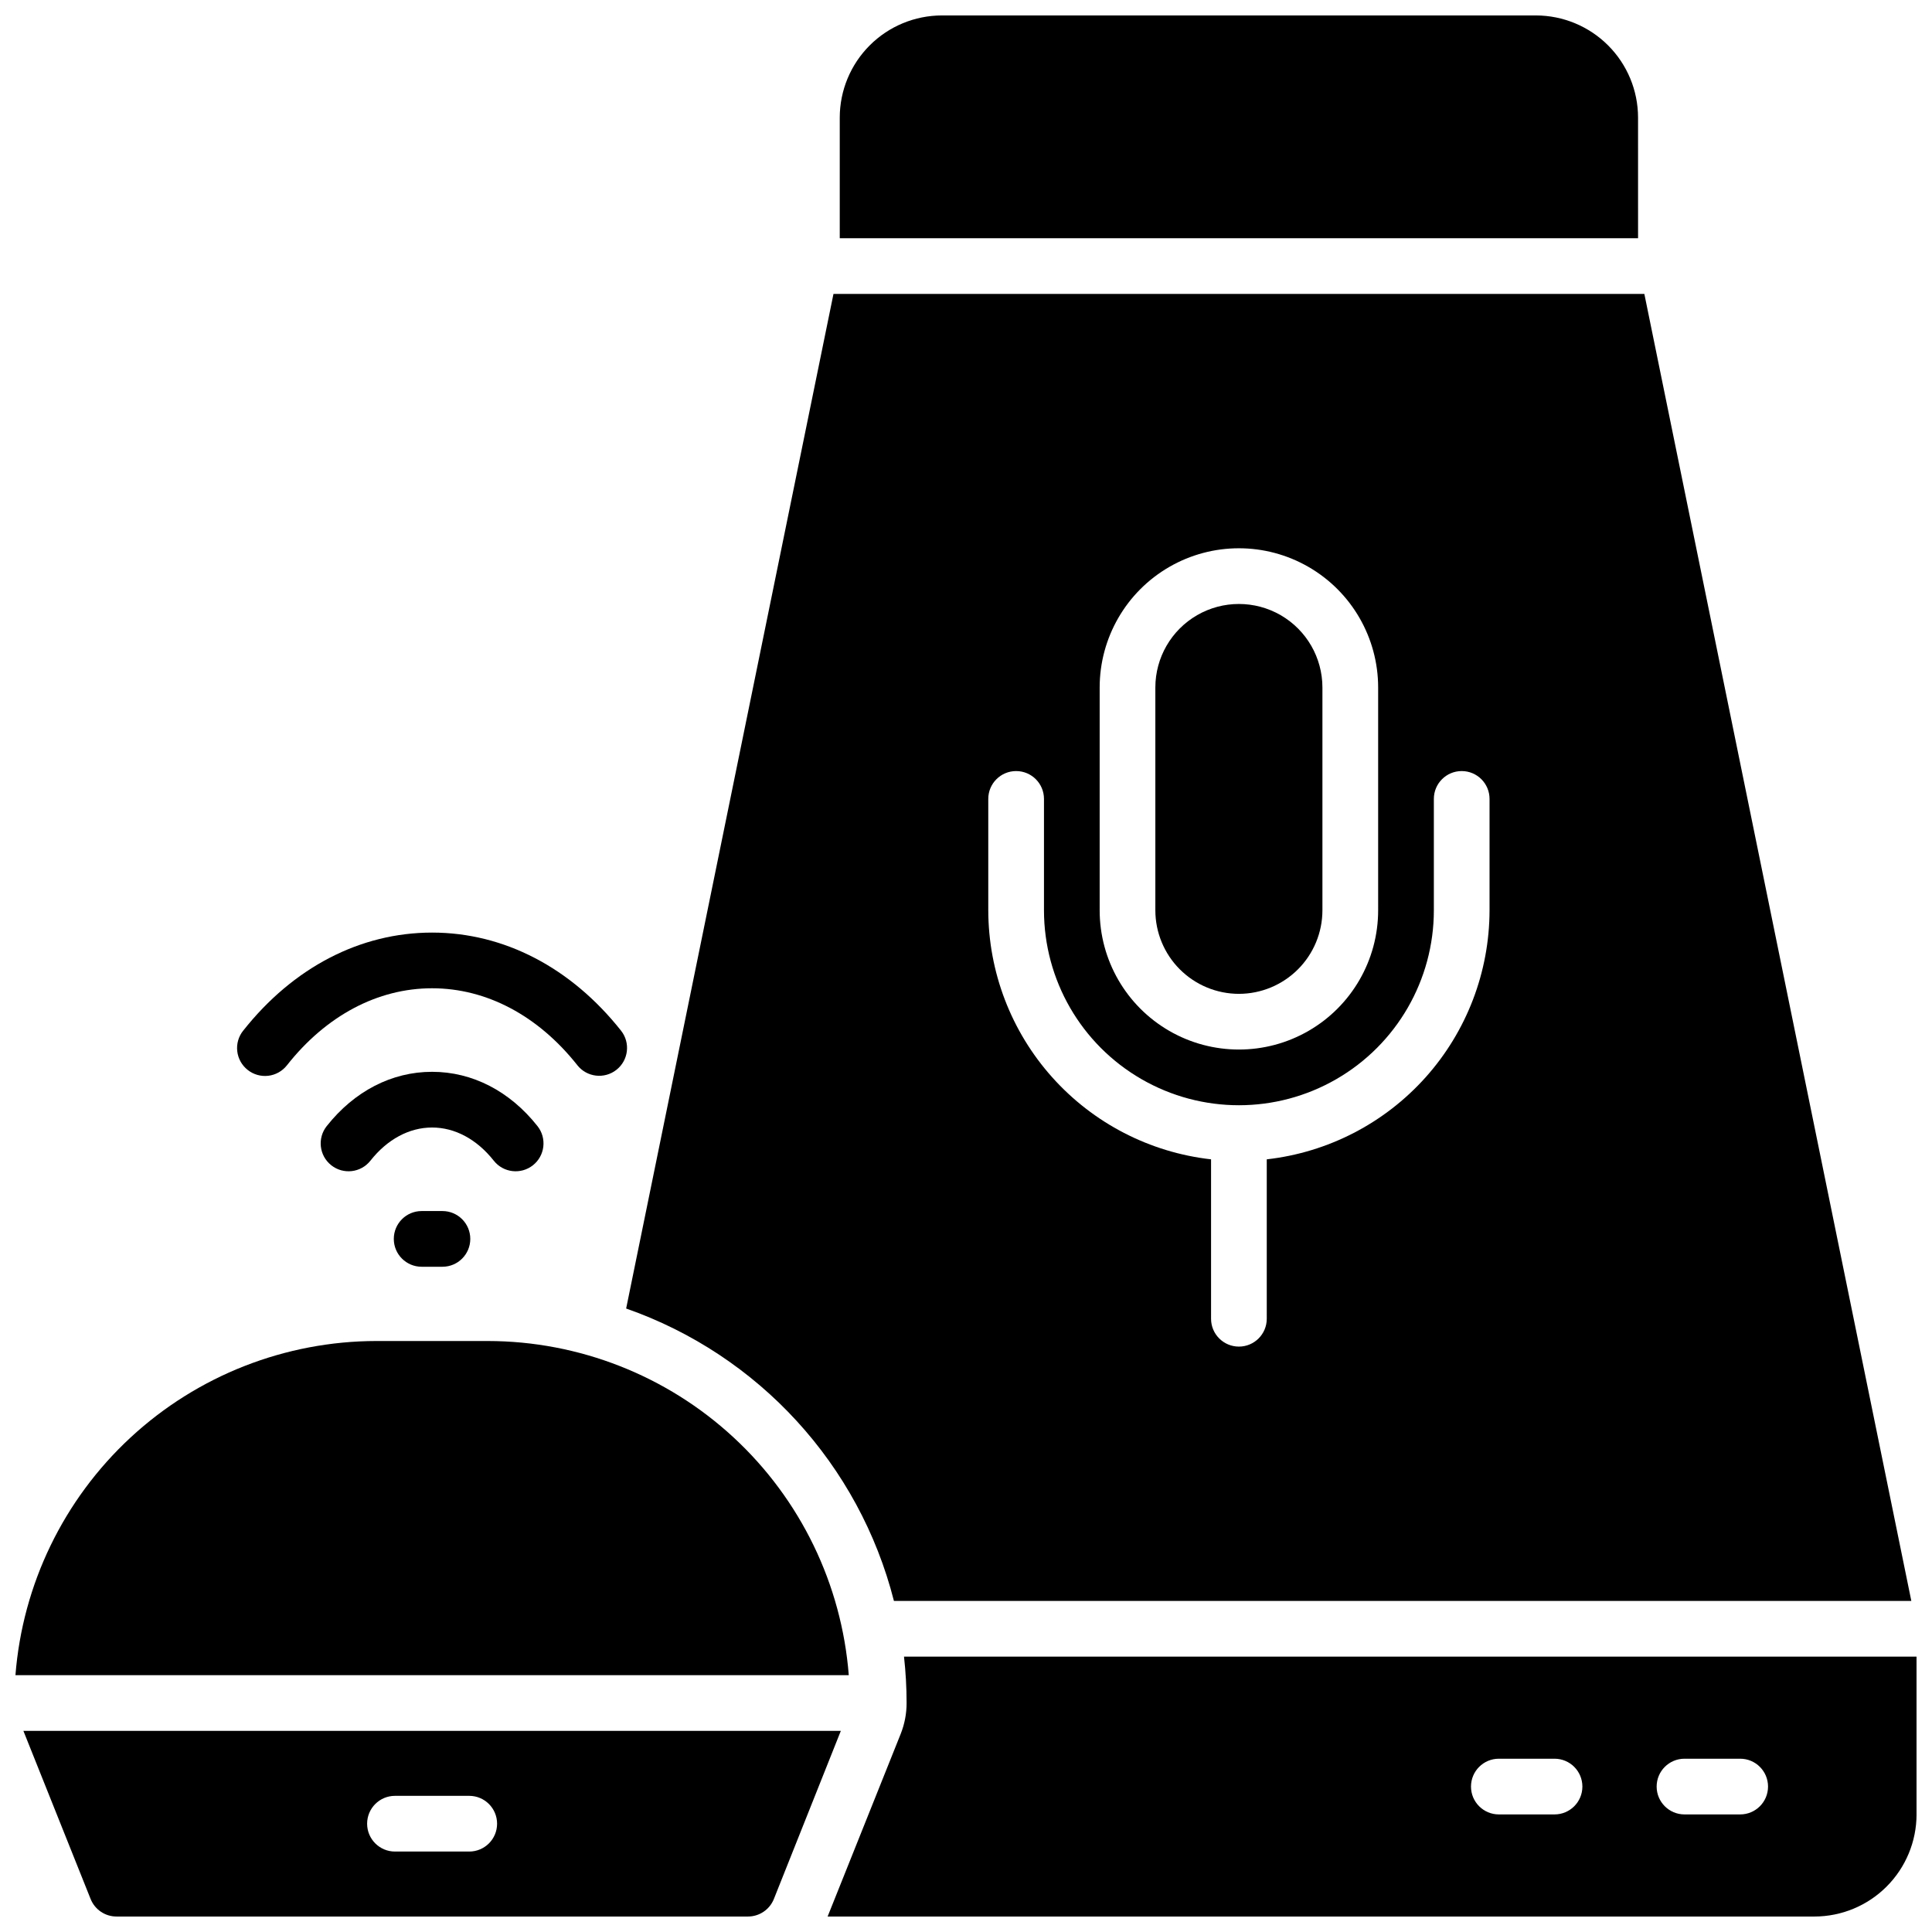 <?xml version="1.0" encoding="UTF-8"?>
<!-- Uploaded to: SVG Repo, www.svgrepo.com, Generator: SVG Repo Mixer Tools -->
<svg width="800px" height="800px" version="1.1" viewBox="144 144 512 512" xmlns="http://www.w3.org/2000/svg">
 <defs>
  <clipPath id="d">
   <path d="m366 148.09h213v59.906h-213z"/>
  </clipPath>
  <clipPath id="c">
   <path d="m363 583h288.9v68.902h-288.9z"/>
  </clipPath>
  <clipPath id="b">
   <path d="m148.09 499h220.91v89h-220.91z"/>
  </clipPath>
  <clipPath id="a">
   <path d="m150 602h217v49.902h-217z"/>
  </clipPath>
 </defs>
 <path d="m472.32 407.38c5.867-0.004 11.496-2.34 15.648-6.492 4.152-4.148 6.484-9.777 6.488-15.648v-59.039c0-7.91-4.219-15.219-11.066-19.176-6.852-3.953-15.293-3.953-22.141 0-6.852 3.957-11.07 11.266-11.07 19.176v59.039c0.004 5.871 2.34 11.5 6.488 15.648 4.152 4.152 9.781 6.488 15.652 6.492z"/>
 <path d="m380.9 568.26h269.62l-70.75-346.37h-214.89l-54.945 268.88c35.145 12.309 61.785 41.402 70.965 77.488zm54.523-242.06c0-13.184 7.035-25.367 18.449-31.957 11.418-6.594 25.484-6.594 36.902 0 11.418 6.59 18.449 18.773 18.449 31.957v59.039c0 13.184-7.031 25.363-18.449 31.957-11.418 6.59-25.484 6.59-36.902 0-11.414-6.594-18.449-18.773-18.449-31.957zm-29.52 29.52c0-4.078 3.305-7.379 7.379-7.379 4.078 0 7.383 3.301 7.383 7.379v29.52c0 18.457 9.844 35.512 25.828 44.738 15.984 9.23 35.676 9.23 51.66 0 15.984-9.227 25.832-26.281 25.832-44.738v-29.52c0-4.078 3.301-7.379 7.379-7.379 4.074 0 7.379 3.301 7.379 7.379v29.52c-0.023 16.332-6.051 32.082-16.938 44.254-10.891 12.168-25.875 19.91-42.102 21.742v42.246c0 4.074-3.305 7.379-7.379 7.379-4.078 0-7.383-3.305-7.383-7.379v-42.246c-16.227-1.832-31.211-9.574-42.098-21.742-10.891-12.172-16.918-27.922-16.941-44.254z"/>
 <g clip-path="url(#d)">
  <path d="m578.1 175.15c-0.008-7.172-2.863-14.051-7.938-19.121-5.07-5.074-11.949-7.926-19.121-7.938h-157.44c-7.172 0.012-14.051 2.863-19.121 7.938-5.074 5.07-7.926 11.949-7.938 19.121v31.98h211.56z"/>
 </g>
 <g clip-path="url(#c)">
  <path d="m383.57 583.02c0.457 4.082 0.688 8.191 0.688 12.301 0.004 2.816-0.535 5.609-1.582 8.227l-19.348 48.352h261.52c7.172-0.008 14.051-2.863 19.121-7.938 5.074-5.07 7.93-11.949 7.938-19.121v-41.82zm172.4 41.82h-14.762c-4.074 0-7.379-3.305-7.379-7.379 0-4.078 3.305-7.383 7.379-7.383h14.762c4.074 0 7.379 3.305 7.379 7.383 0 4.074-3.305 7.379-7.379 7.379zm49.199 0h-14.762c-4.074 0-7.379-3.305-7.379-7.379 0-4.078 3.305-7.383 7.379-7.383h14.762c4.074 0 7.379 3.305 7.379 7.383 0 4.074-3.305 7.379-7.379 7.379z"/>
 </g>
 <g clip-path="url(#b)">
  <path d="m273.27 499.38h-29.52c-24.16 0.031-47.422 9.16-65.148 25.574-17.727 16.414-28.621 38.902-30.508 62.984h220.84c-1.887-24.086-12.781-46.574-30.512-62.988s-40.992-25.543-65.152-25.57z"/>
 </g>
 <path d="m209.65 427.55c1.535 1.215 3.492 1.77 5.438 1.543 1.945-0.227 3.719-1.219 4.934-2.754 10.391-13.195 24.07-20.438 38.484-20.438 14.414 0 28.094 7.242 38.496 20.387v0.004c2.527 3.195 7.168 3.742 10.367 1.215 3.195-2.527 3.742-7.168 1.215-10.367-13.254-16.727-31.047-25.996-50.074-25.996-19.031 0-36.812 9.23-50.066 25.996h-0.004c-1.23 1.535-1.793 3.5-1.566 5.457 0.227 1.957 1.227 3.738 2.777 4.953z"/>
 <path d="m274.86 451.6c2.531 3.195 7.172 3.738 10.371 1.207 3.199-2.527 3.738-7.172 1.211-10.371-7.34-9.277-17.258-14.395-27.938-14.395-10.676 0-20.586 5.117-27.926 14.395-2.527 3.199-1.988 7.844 1.211 10.371 3.199 2.531 7.84 1.988 10.371-1.207 4.477-5.676 10.293-8.797 16.344-8.797 6.051-0.004 11.867 3.117 16.355 8.797z"/>
 <path d="m255.74 464.94c-4.074 0-7.379 3.305-7.379 7.383 0 4.074 3.305 7.379 7.379 7.379h5.512c4.074 0 7.379-3.305 7.379-7.379 0-4.078-3.305-7.383-7.379-7.383z"/>
 <g clip-path="url(#a)">
  <path d="m150.2 602.7 17.82 44.566c1.129 2.809 3.859 4.644 6.887 4.633h167.28c3.031 0.012 5.758-1.824 6.891-4.633l17.75-44.566zm118.15 31.98h-19.68c-4.074 0-7.379-3.305-7.379-7.379 0-4.078 3.305-7.383 7.379-7.383h19.68c4.078 0 7.383 3.305 7.383 7.383 0 4.074-3.305 7.379-7.383 7.379z"/>
 </g>
</svg>